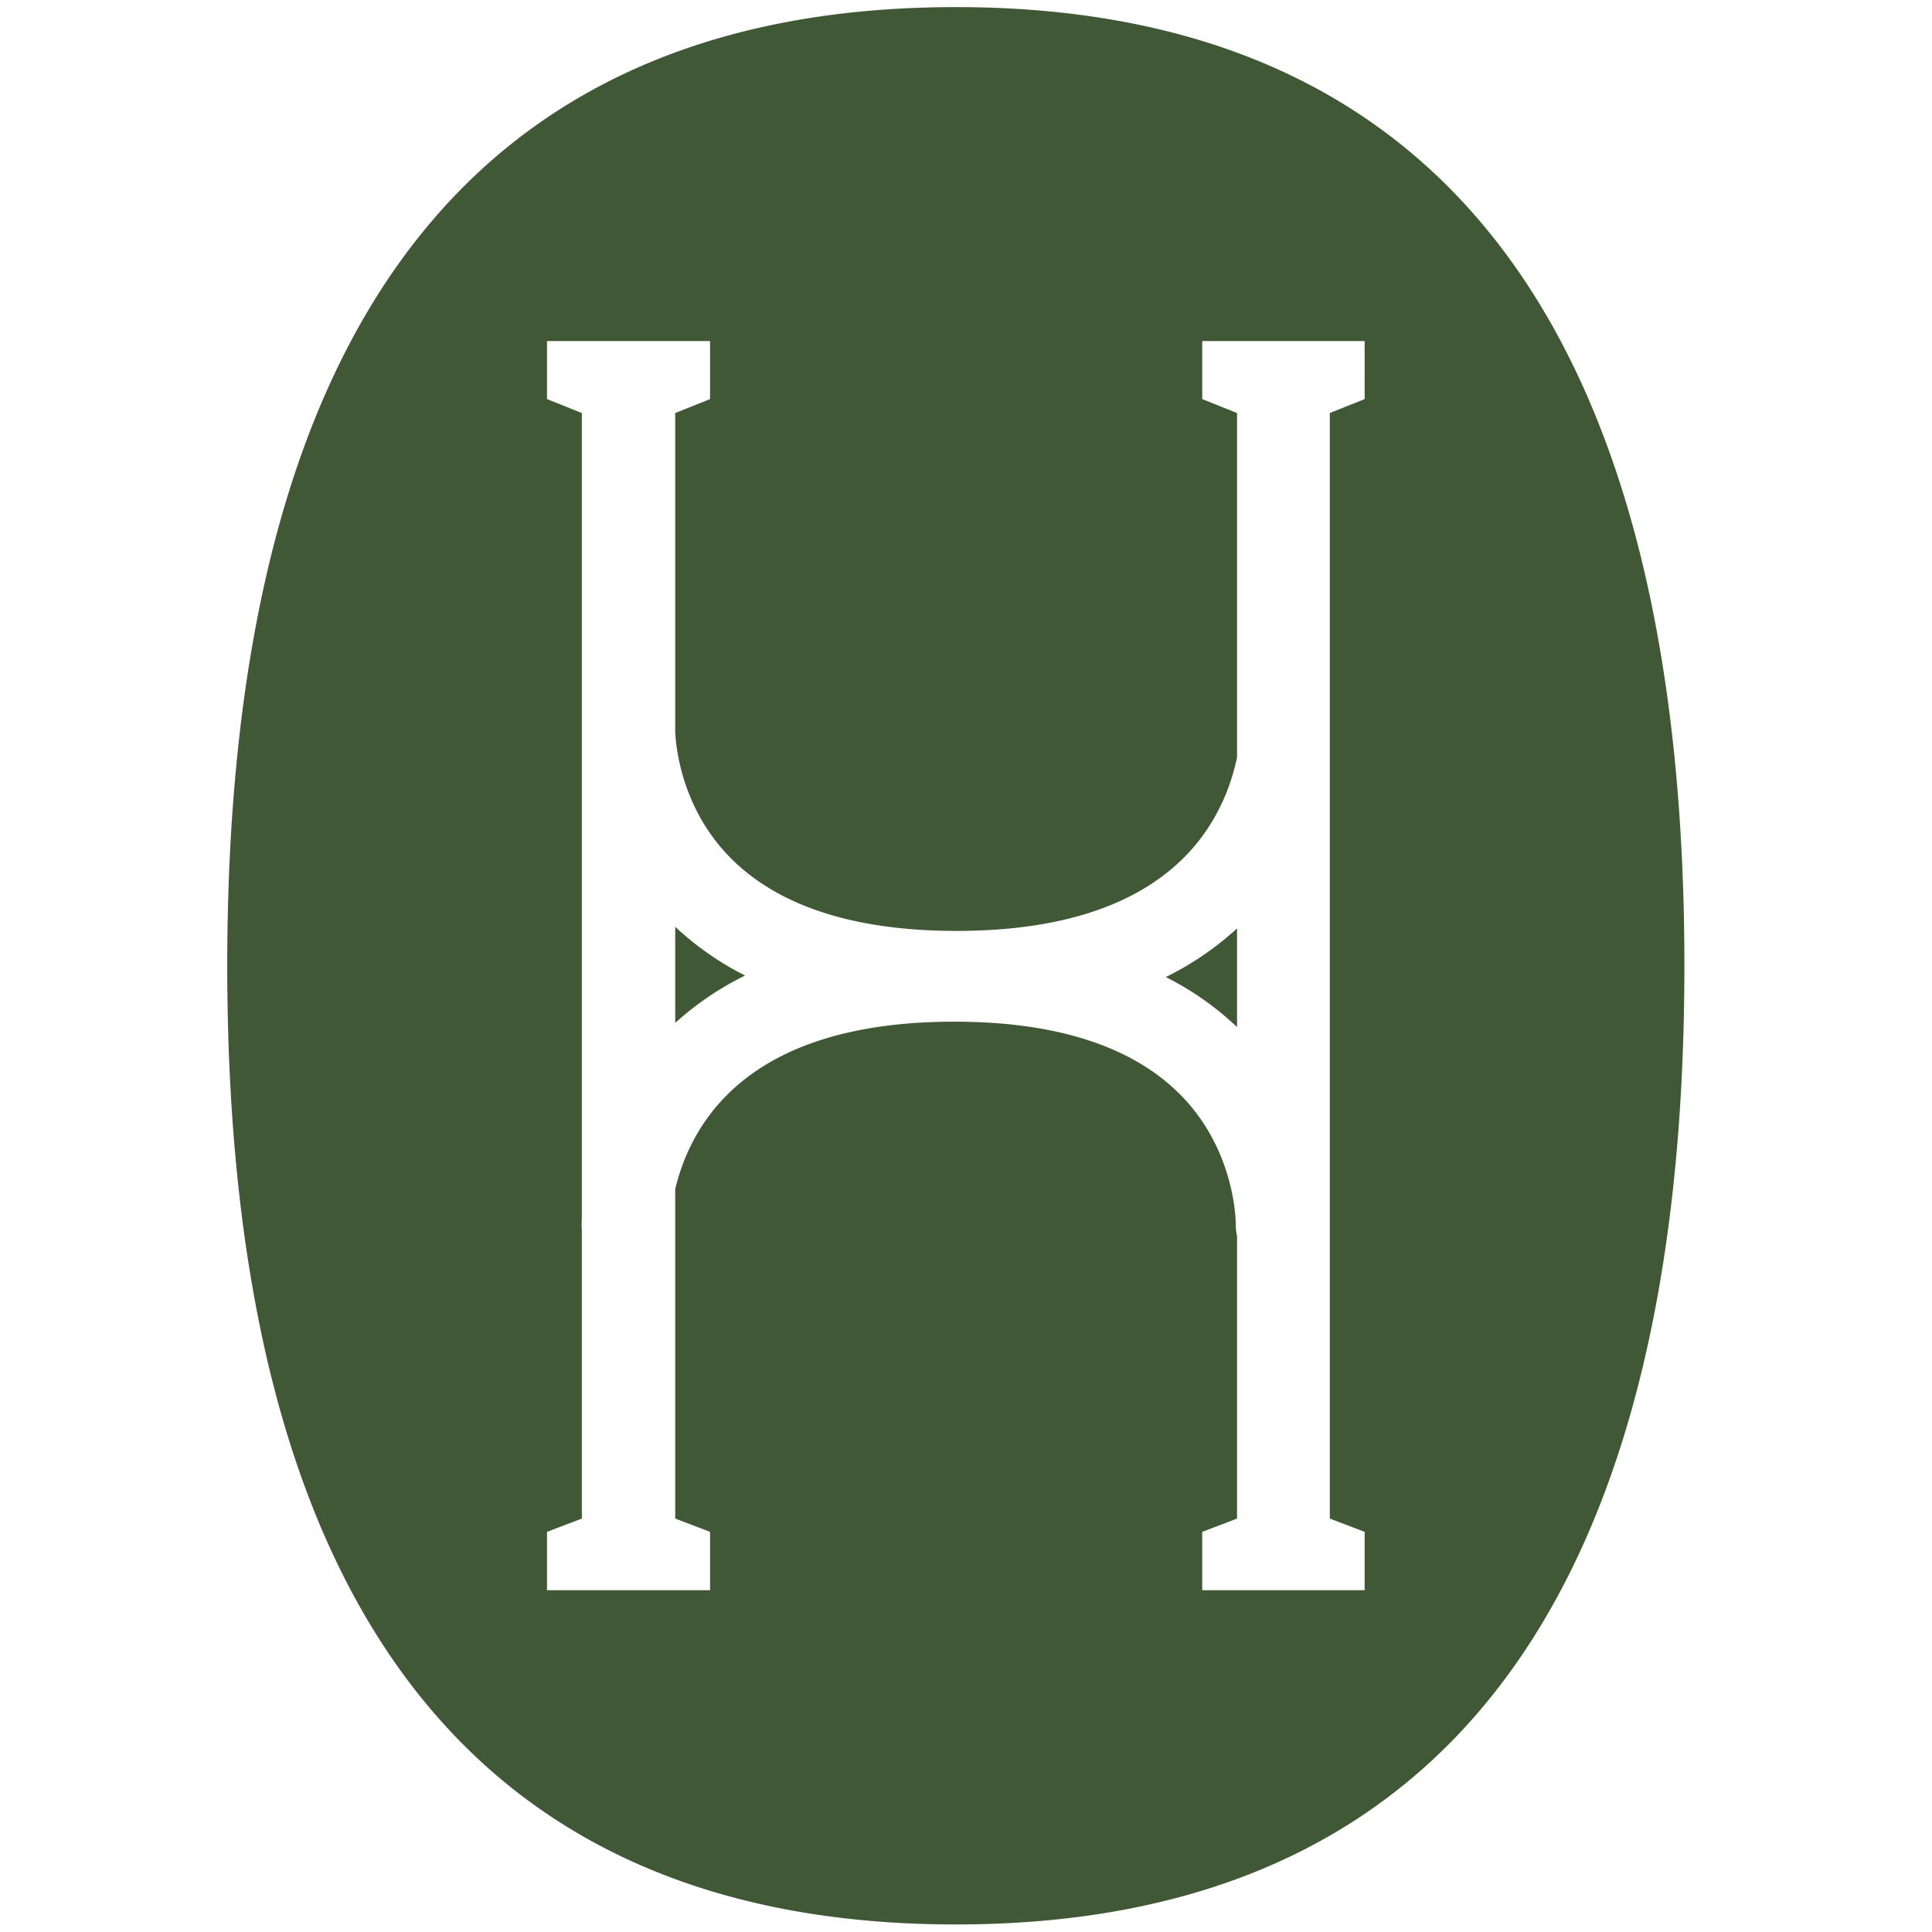 <?xml version="1.0" encoding="UTF-8"?>
<svg data-bbox="15.056 0.47 229.836 127.03" viewBox="0 0 128 128" xmlns="http://www.w3.org/2000/svg" data-type="ugc">
    <g>
        <path d="M63.325.471c-32.029 0-48.269 21.37-48.269 63.515s16.24 63.514 48.27 63.514 48.269-21.369 48.269-63.514S95.355.47 63.325.47m27.086 25.97-2.307.923v73.246l2.307.88v3.866H79.65v-3.865l2.307-.881v-18.73a3 3 0 0 1-.083-.731c.001-.134.009-4.874-3.634-8.582-3.18-3.235-8.231-4.877-15.017-4.877-6.792 0-11.87 1.645-15.092 4.89-2.057 2.07-2.979 4.457-3.395 6.192v21.838l2.307.88v3.866H36.24v-3.865l2.308-.881v-19.21c-.002-.038-.013-.074-.014-.112a10 10 0 0 1 .014-.58V27.364l-2.308-.923v-3.845h10.803v3.845l-2.307.923v21.164c.057 1.118.484 5.074 3.624 8.27 3.18 3.236 8.231 4.877 15.017 4.877 6.792 0 11.87-1.645 15.092-4.889 2.23-2.246 3.126-4.862 3.488-6.615V27.363l-2.307-.923v-3.845h10.76z" fill="#415836"/>
        <path d="M44.736 67.77a20 20 0 0 1 4.63-3.138 19.7 19.7 0 0 1-4.63-3.231z" fill="#415836"/>
        <path d="M81.957 68.047V61.51a20 20 0 0 1-4.723 3.222 19.6 19.6 0 0 1 4.723 3.316" fill="#415836"/>
        <path d="M198.533 2.382c-30.761 0-46.358 20.727-46.358 61.604s15.597 61.604 46.358 61.604 46.359-20.727 46.359-61.604-15.598-61.604-46.359-61.604Zm34.453 103.57c-7.199 11.33-18.79 17.074-34.453 17.074s-27.254-5.745-34.453-17.074c-6.198-9.754-9.341-23.873-9.341-41.966s3.143-32.212 9.341-41.966c7.2-11.33 18.79-17.074 34.453-17.074s27.254 5.744 34.453 17.074c6.199 9.754 9.341 23.873 9.341 41.966s-3.142 32.212-9.34 41.966Z" stroke="#415836" stroke-miterlimit="10" fill="#415836" stroke-width="3.822"/>
        <path d="M198.467 55.582c3.734 0 5.664-1.636 7.3-3.23l.755 3.02h1.05V44.376l2.139-.839V42.53h-9.704v.965l4.753.881v3.277c0 3.608-2.223 6.293-6.293 6.293-5.664 0-8.6-5.202-8.6-13.09 0-7.845 2.81-13.76 8.684-13.76 3.86 0 6.251 1.971 6.251 5.37 0 1.846-.63 3.23-1.72 3.65v.42c.336.125.671.167 1.049.167 2.14 0 3.44-1.468 3.44-4.153 0-4.364-3.482-7.132-8.978-7.132-7.636 0-11.747 6.377-11.747 15.27 0 8.56 3.818 14.894 11.621 14.894Z" stroke="#415836" stroke-miterlimit="10" stroke-width="3.335" fill="#415836"/>
        <path d="M199.415 74.342h-8.726v1.09l2.307.882v25.466l-2.307.88v1.05h7.887v-1.091l-2.727-.881V91.04h3.482c6.42 0 10.195-2.224 10.195-8.307 0-5.958-3.818-8.391-10.11-8.391Zm-.252 14.977h-3.314V76.062h3.314c5.035 0 7.384 1.846 7.384 6.67 0 4.867-2.391 6.587-7.384 6.587Z" stroke="#415836" stroke-miterlimit="10" stroke-width="3.335" fill="#415836"/>
        <path stroke="#415836" stroke-miterlimit="10" stroke-width="3.335" fill="#415836" d="m218.832 101.757-2.307.881v1.049h7.426v-1.049l-2.308-.88V26.233l2.308-.923v-1.049h-7.426v1.05l2.307.922v75.523z"/>
        <path stroke="#415836" stroke-miterlimit="10" stroke-width="3.335" fill="#415836" d="m178.276 26.234 2.307-.923v-1.049h-7.467v1.05l2.307.922v75.523l-2.307.881v1.049h7.467v-1.049l-2.307-.88z"/>
        <path d="M177.005 48.14s-.532 16.464 21.58 16.464 21.759-16.465 21.759-16.465" fill="none" stroke-linecap="round" stroke-width="5.86" stroke="#415836" stroke-miterlimit="10"/>
        <path d="M220.01 81.224s.532-16.465-21.58-16.465-21.759 16.465-21.759 16.465" fill="none" stroke-linecap="round" stroke-width="5.86" stroke="#415836" stroke-miterlimit="10"/>
    </g>
</svg>
